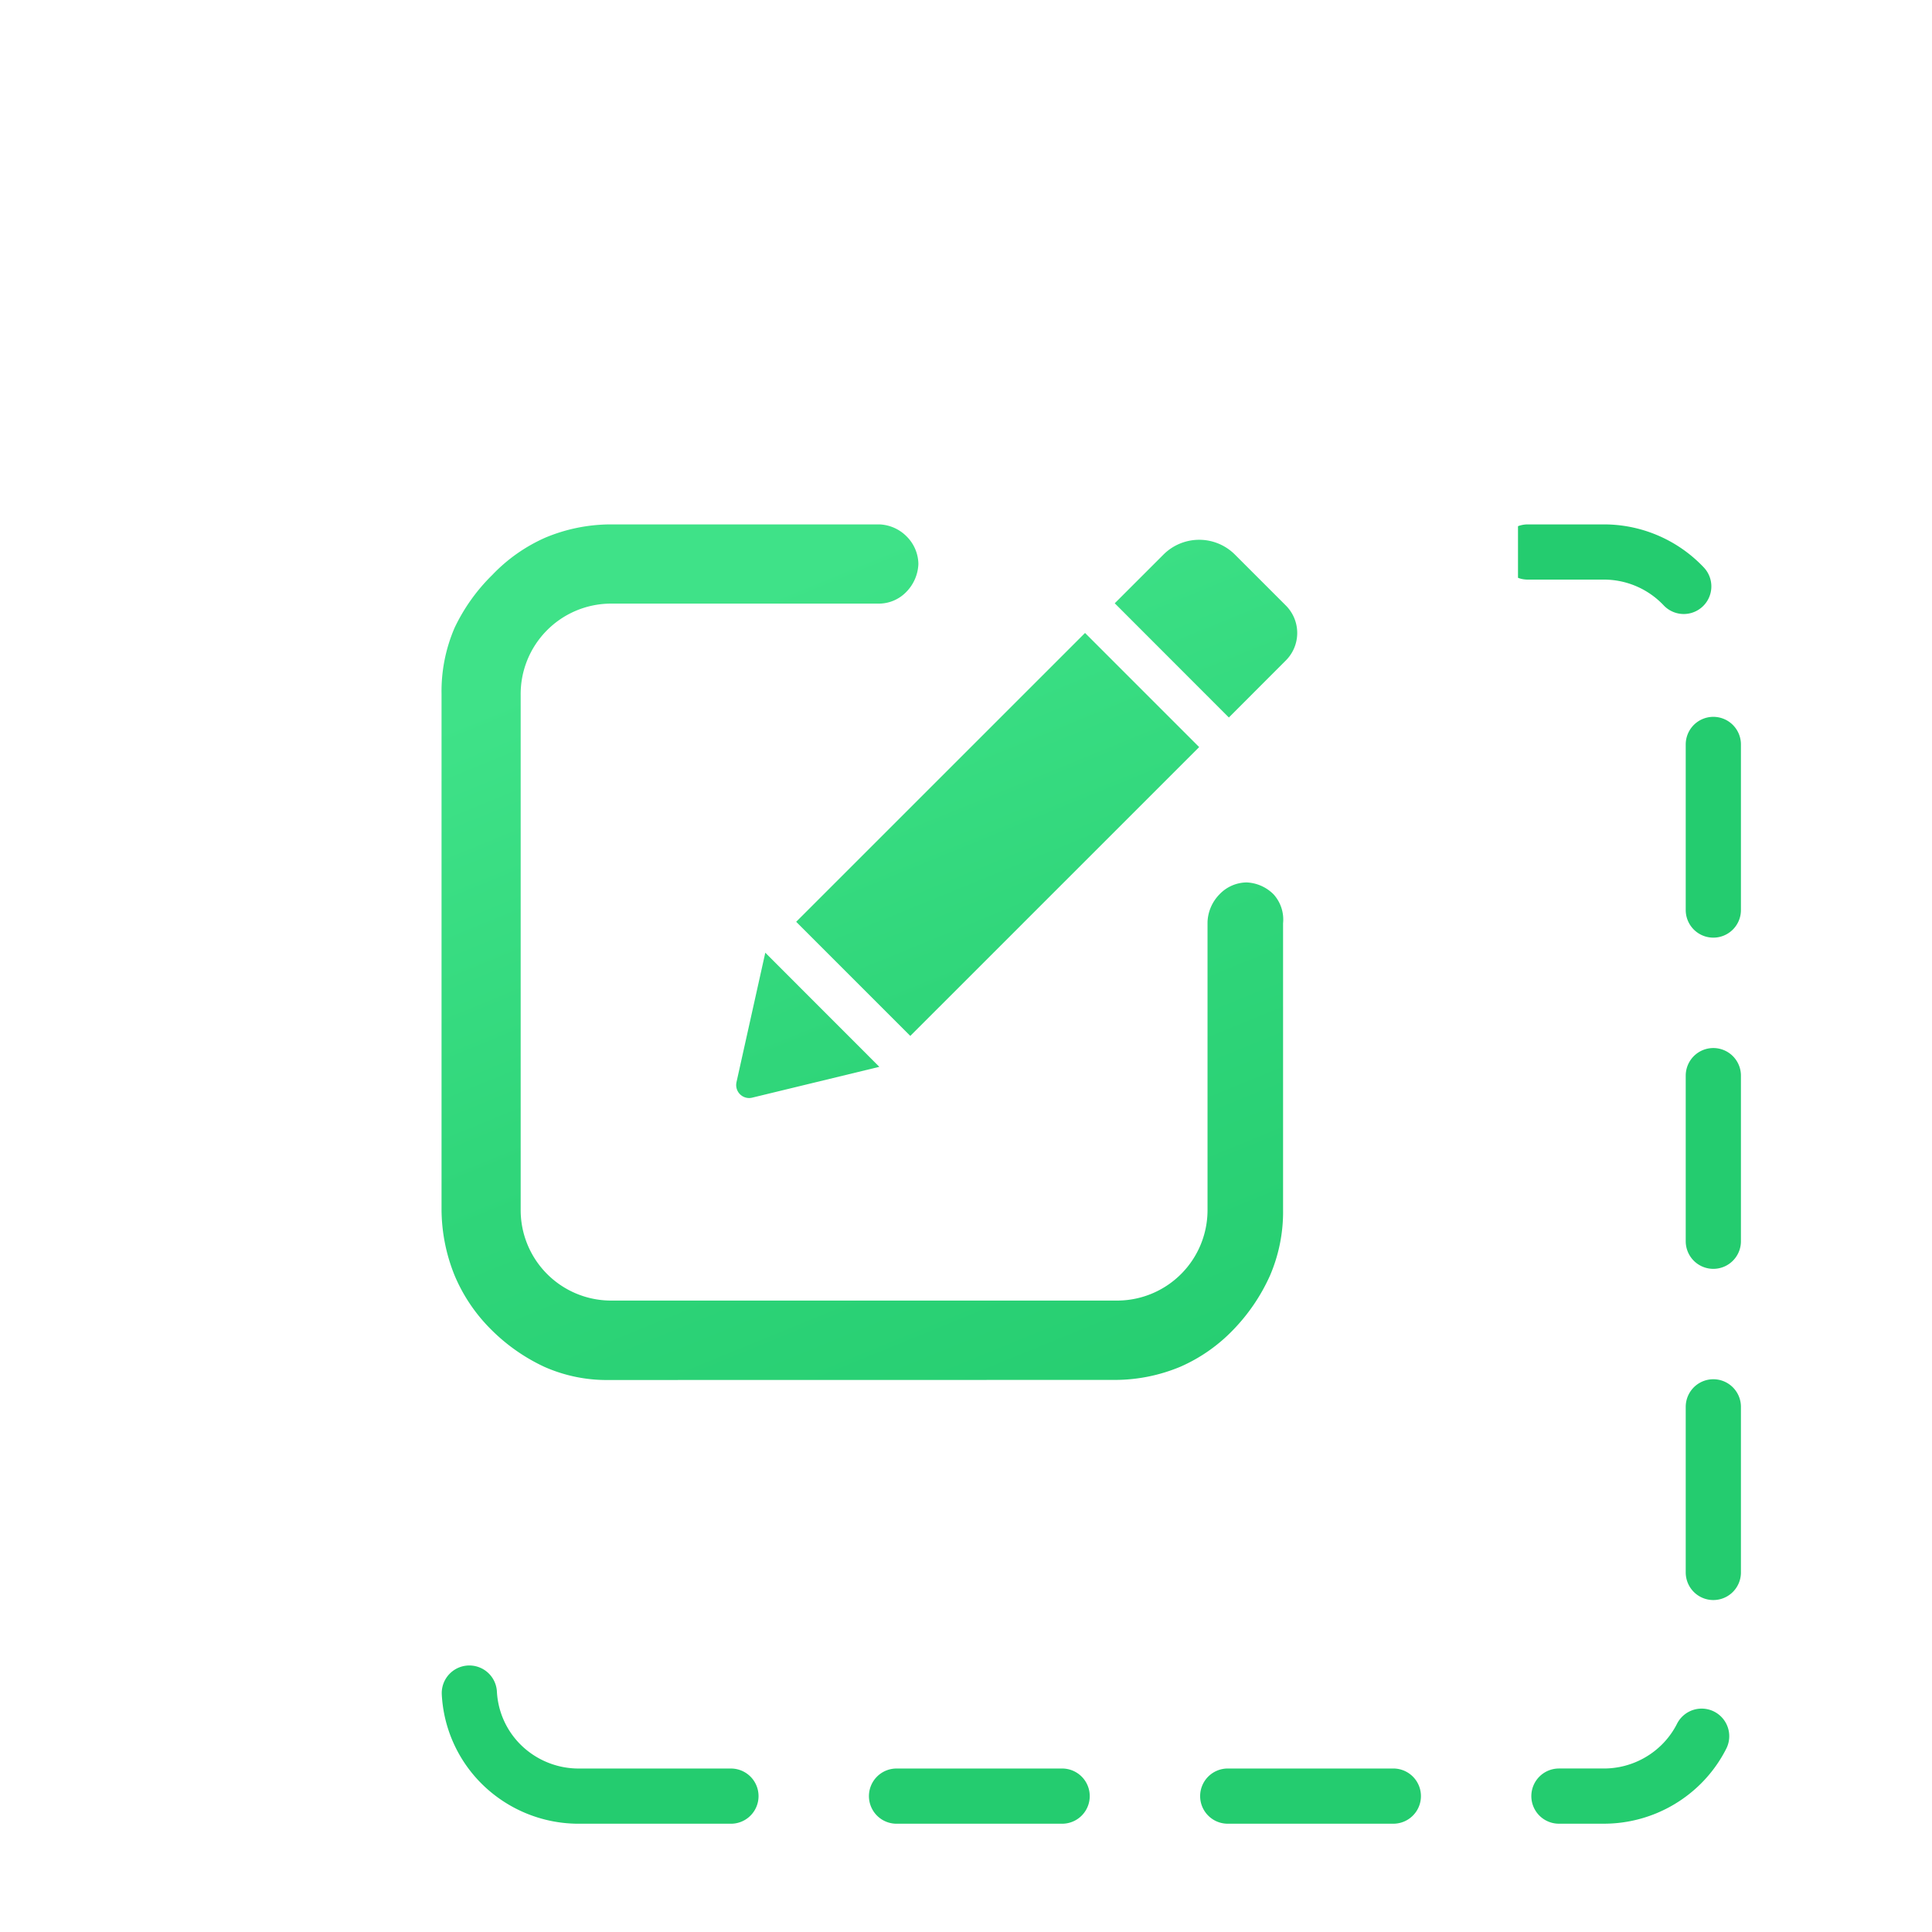 <svg xmlns="http://www.w3.org/2000/svg" xmlns:xlink="http://www.w3.org/1999/xlink" width="70" height="70" viewBox="0 0 70 70"><defs><style>.a,.d{fill:#fff;}.a{stroke:#707070;}.b{clip-path:url(#a);}.c{fill:none;stroke:#24cc6f;stroke-linecap:round;stroke-width:2px;stroke-dasharray:6;}.e{fill:url(#f);}.f{filter:url(#g);}.g{filter:url(#d);}.h{filter:url(#b);}</style><clipPath id="a"><rect class="a" width="70" height="70" transform="translate(540 2730)"/></clipPath><filter id="b" x="7" y="10" width="65.077" height="65.077" filterUnits="userSpaceOnUse"><feOffset dy="3" input="SourceAlpha"/><feGaussianBlur stdDeviation="3" result="c"/><feFlood flood-opacity="0.161"/><feComposite operator="in" in2="c"/><feComposite in="SourceGraphic"/></filter><filter id="d" x="-1" y="2" width="65" height="65" filterUnits="userSpaceOnUse"><feOffset dy="3" input="SourceAlpha"/><feGaussianBlur stdDeviation="3" result="e"/><feFlood flood-opacity="0.161"/><feComposite operator="in" in2="e"/><feComposite in="SourceGraphic"/></filter><linearGradient id="f" x1="0.5" x2="0.98" y2="1.036" gradientUnits="objectBoundingBox"><stop offset="0" stop-color="#3fe288"/><stop offset="0.443" stop-color="#30d67a"/><stop offset="1" stop-color="#24cc6f"/></linearGradient><filter id="g" x="6.999" y="10" width="49" height="49" filterUnits="userSpaceOnUse"><feOffset dy="3" input="SourceAlpha"/><feGaussianBlur stdDeviation="3" result="h"/><feFlood flood-color="#24cc6f" flood-opacity="0.149"/><feComposite operator="in" in2="h"/><feComposite in="SourceGraphic"/></filter></defs><g class="b" transform="translate(-540 -2730)"><g class="h" transform="matrix(1, 0, 0, 1, 540, 2730)"><path class="c" d="M3.962,45.077a3.984,3.984,0,0,1-2.807-1.159A3.922,3.922,0,0,1,0,41.127V3.95a3.921,3.921,0,0,1,1.156-2.79A3.98,3.98,0,0,1,3.962,0H41.115A3.978,3.978,0,0,1,43.92,1.159a3.925,3.925,0,0,1,1.157,2.79V41.127a3.927,3.927,0,0,1-1.157,2.79,3.982,3.982,0,0,1-2.806,1.159Z" transform="translate(17 17)"/></g><g class="g" transform="matrix(1, 0, 0, 1, 540, 2730)"><path class="d" d="M4.131,47a4.154,4.154,0,0,1-2.926-1.209A4.09,4.09,0,0,1,0,42.882V4.118A4.088,4.088,0,0,1,1.205,1.209,4.15,4.15,0,0,1,4.131,0H42.869a4.148,4.148,0,0,1,2.925,1.209A4.093,4.093,0,0,1,47,4.118V42.882a4.094,4.094,0,0,1-1.206,2.909A4.152,4.152,0,0,1,42.869,47Z" transform="translate(8 8)"/></g><g class="f" transform="matrix(1, 0, 0, 1, 540, 2730)"><path class="e" d="M10045.072-1293a5.573,5.573,0,0,1-2.351-.478,6.728,6.728,0,0,1-1.926-1.35,6.069,6.069,0,0,1-1.324-1.961,6.422,6.422,0,0,1-.473-2.393v-18.679a5.805,5.805,0,0,1,.473-2.393,6.721,6.721,0,0,1,1.367-1.916,6,6,0,0,1,1.924-1.352,6.169,6.169,0,0,1,2.353-.478h9.75a1.467,1.467,0,0,1,.983.435,1.437,1.437,0,0,1,.427,1,1.528,1.528,0,0,1-.427,1,1.386,1.386,0,0,1-.983.435h-9.75a3.278,3.278,0,0,0-3.25,3.308v18.636a3.278,3.278,0,0,0,3.25,3.308h18.386a3.278,3.278,0,0,0,3.25-3.308v-10.407a1.511,1.511,0,0,1,.43-1,1.379,1.379,0,0,1,.983-.435,1.465,1.465,0,0,1,.983.435,1.361,1.361,0,0,1,.341,1.046v10.362a5.85,5.85,0,0,1-.47,2.393,6.841,6.841,0,0,1-1.324,1.961,5.98,5.98,0,0,1-1.926,1.35,6.161,6.161,0,0,1-2.351.478Zm4.612-10.789,1.044-4.693,4.132,4.135-4.607,1.117a.467.467,0,0,1-.113.014A.47.47,0,0,1,10049.685-1303.789Zm2.163-5.813,10.466-10.465,4.135,4.135-10.466,10.465Zm11.542-11.54,1.767-1.766a1.831,1.831,0,0,1,2.586,0l1.842,1.842a1.408,1.408,0,0,1,0,2l-2.06,2.062Z" transform="translate(-10023 1340)"/></g></g></svg>